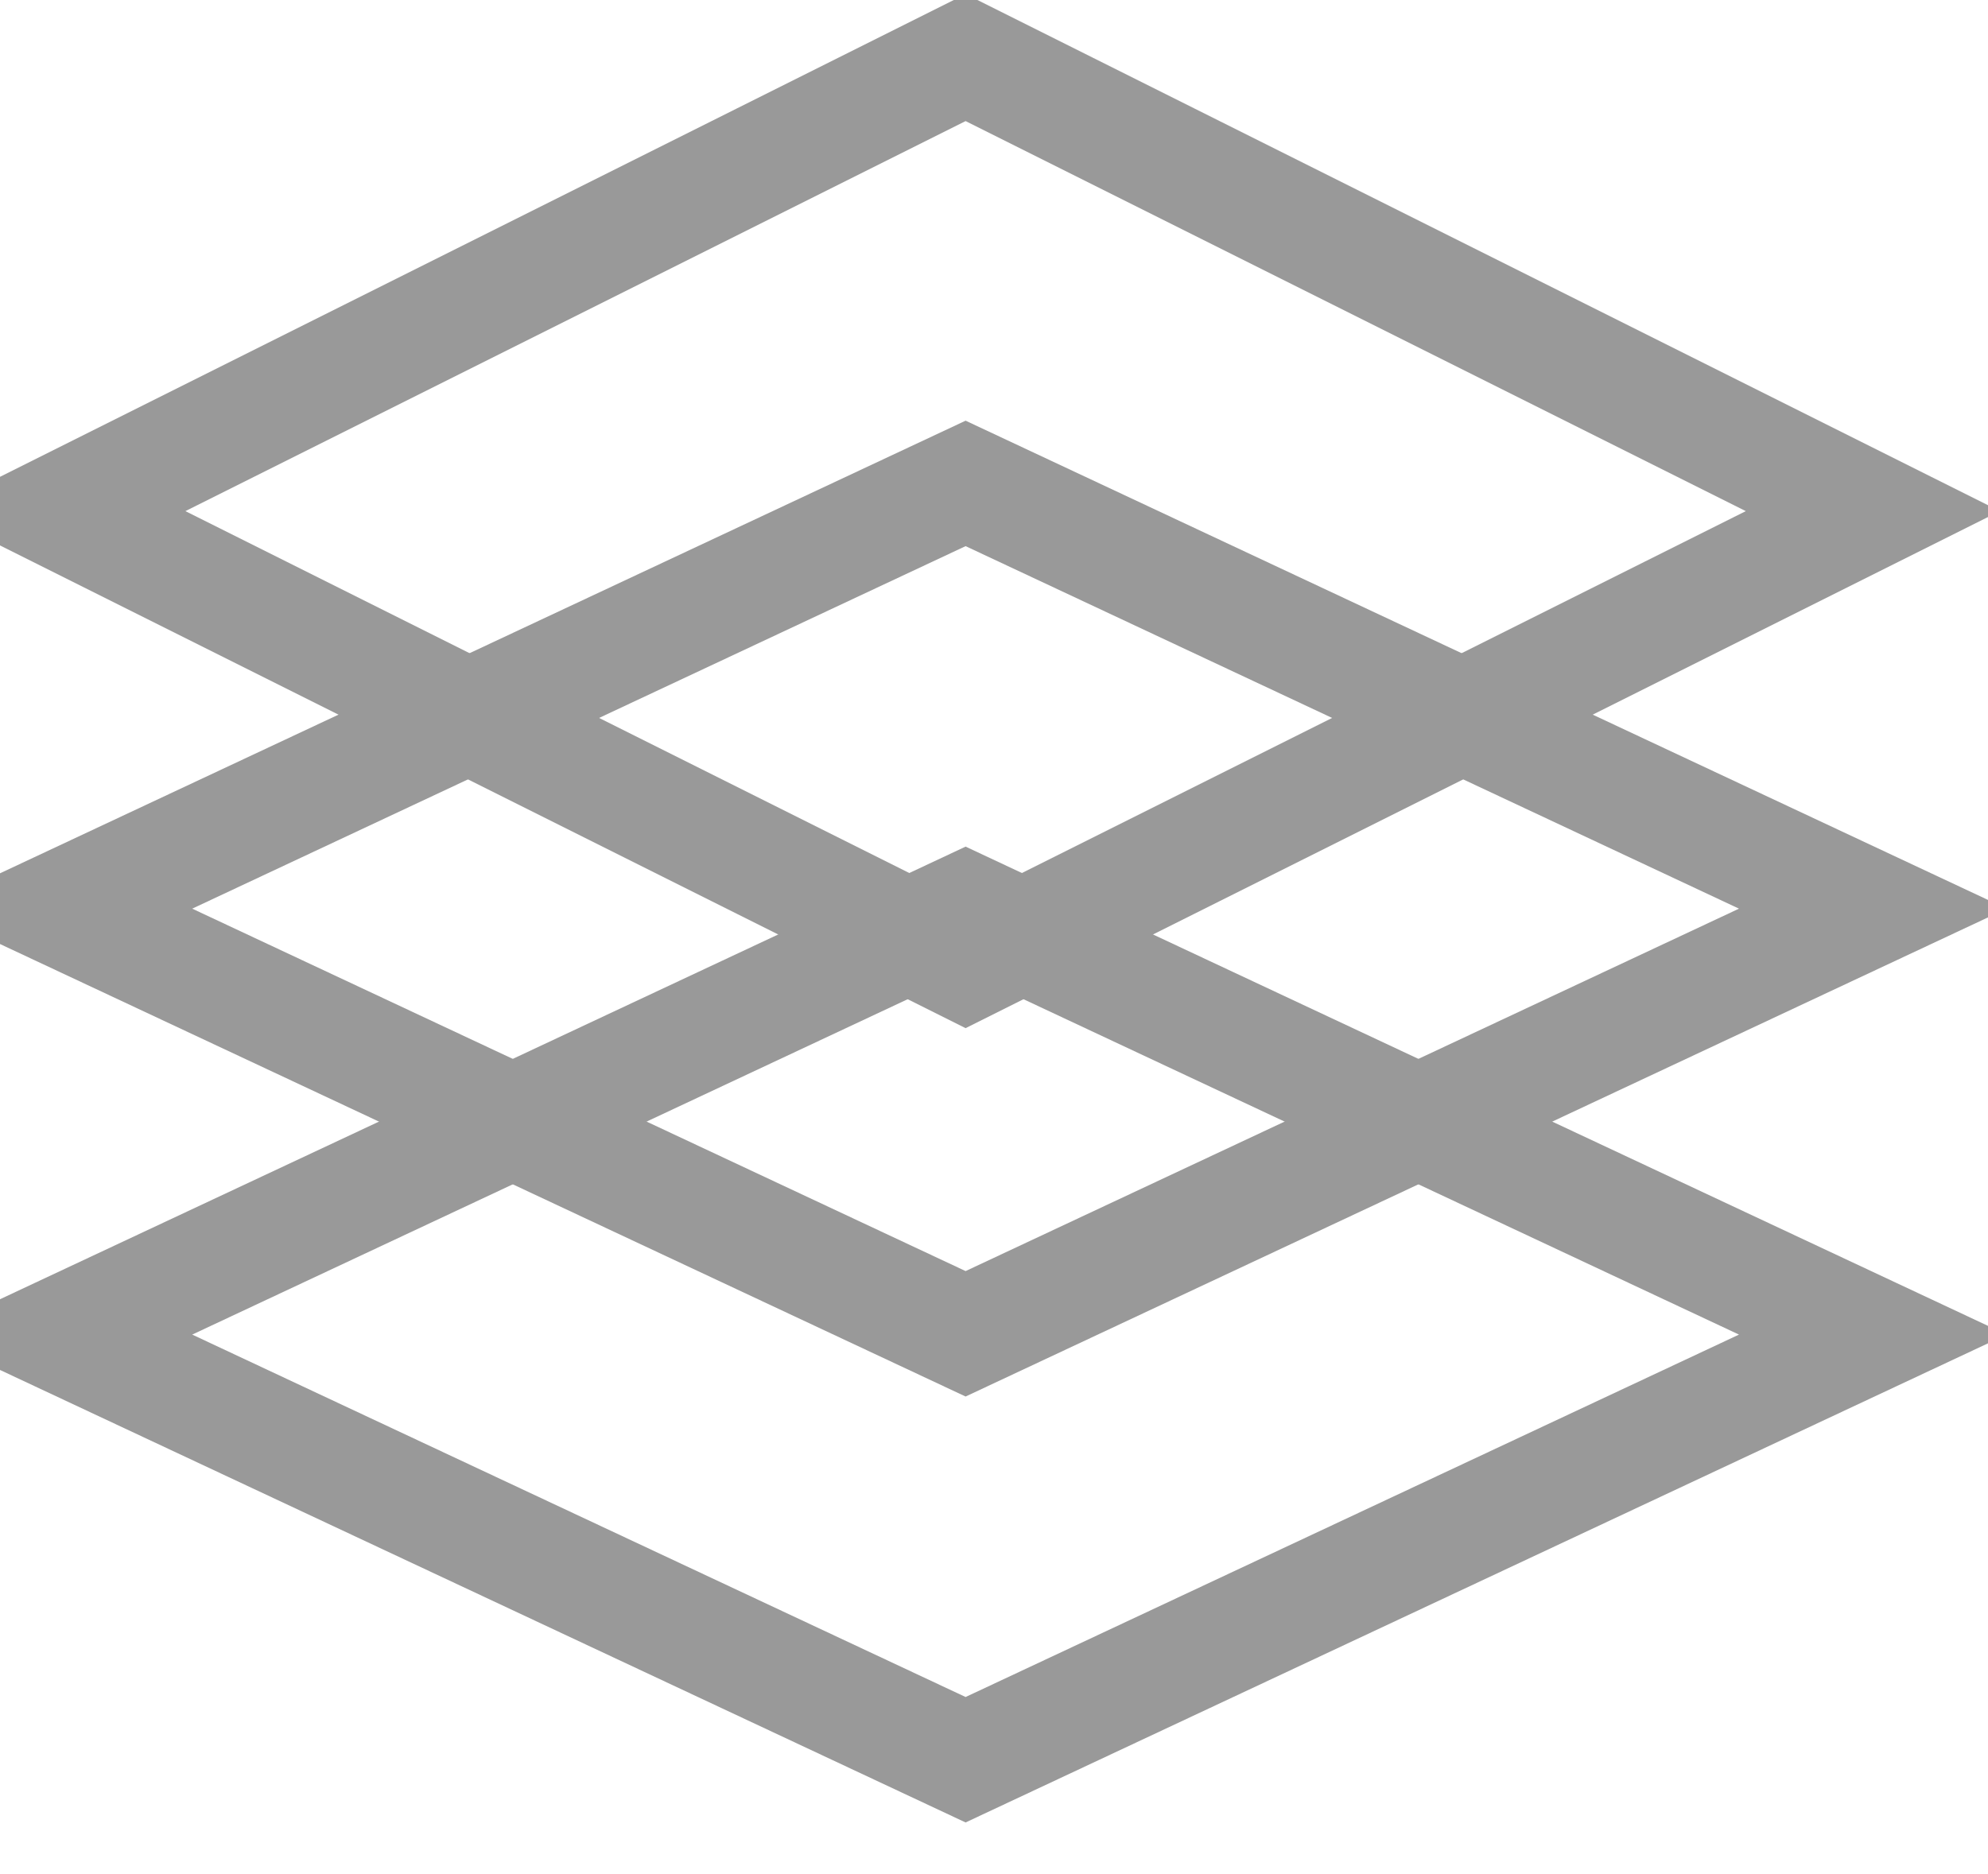<svg 
 xmlns="http://www.w3.org/2000/svg"
 xmlns:xlink="http://www.w3.org/1999/xlink"
 width="17.5px" height="16.5px">
<path fill-rule="evenodd"  stroke="rgb(153, 153, 153)" stroke-width="1px" stroke-linecap="butt" stroke-linejoin="miter" fill="none"
 d="M8.500,0.507 L16.486,4.500 L8.500,8.493 L0.514,4.500 L8.500,0.507 Z"/>
<path fill-rule="evenodd"  stroke="rgb(153, 153, 153)" stroke-width="1px" stroke-linecap="butt" stroke-linejoin="miter" fill="none"
 d="M8.500,4.256 L16.486,8.000 L8.500,11.743 L0.514,8.000 L8.500,4.256 Z"/>
<path fill-rule="evenodd"  stroke="rgb(153, 153, 153)" stroke-width="1px" stroke-linecap="butt" stroke-linejoin="miter" fill="none"
 d="M8.500,8.006 L16.486,11.750 L8.500,15.493 L0.514,11.750 L8.500,8.006 Z"/>
</svg>